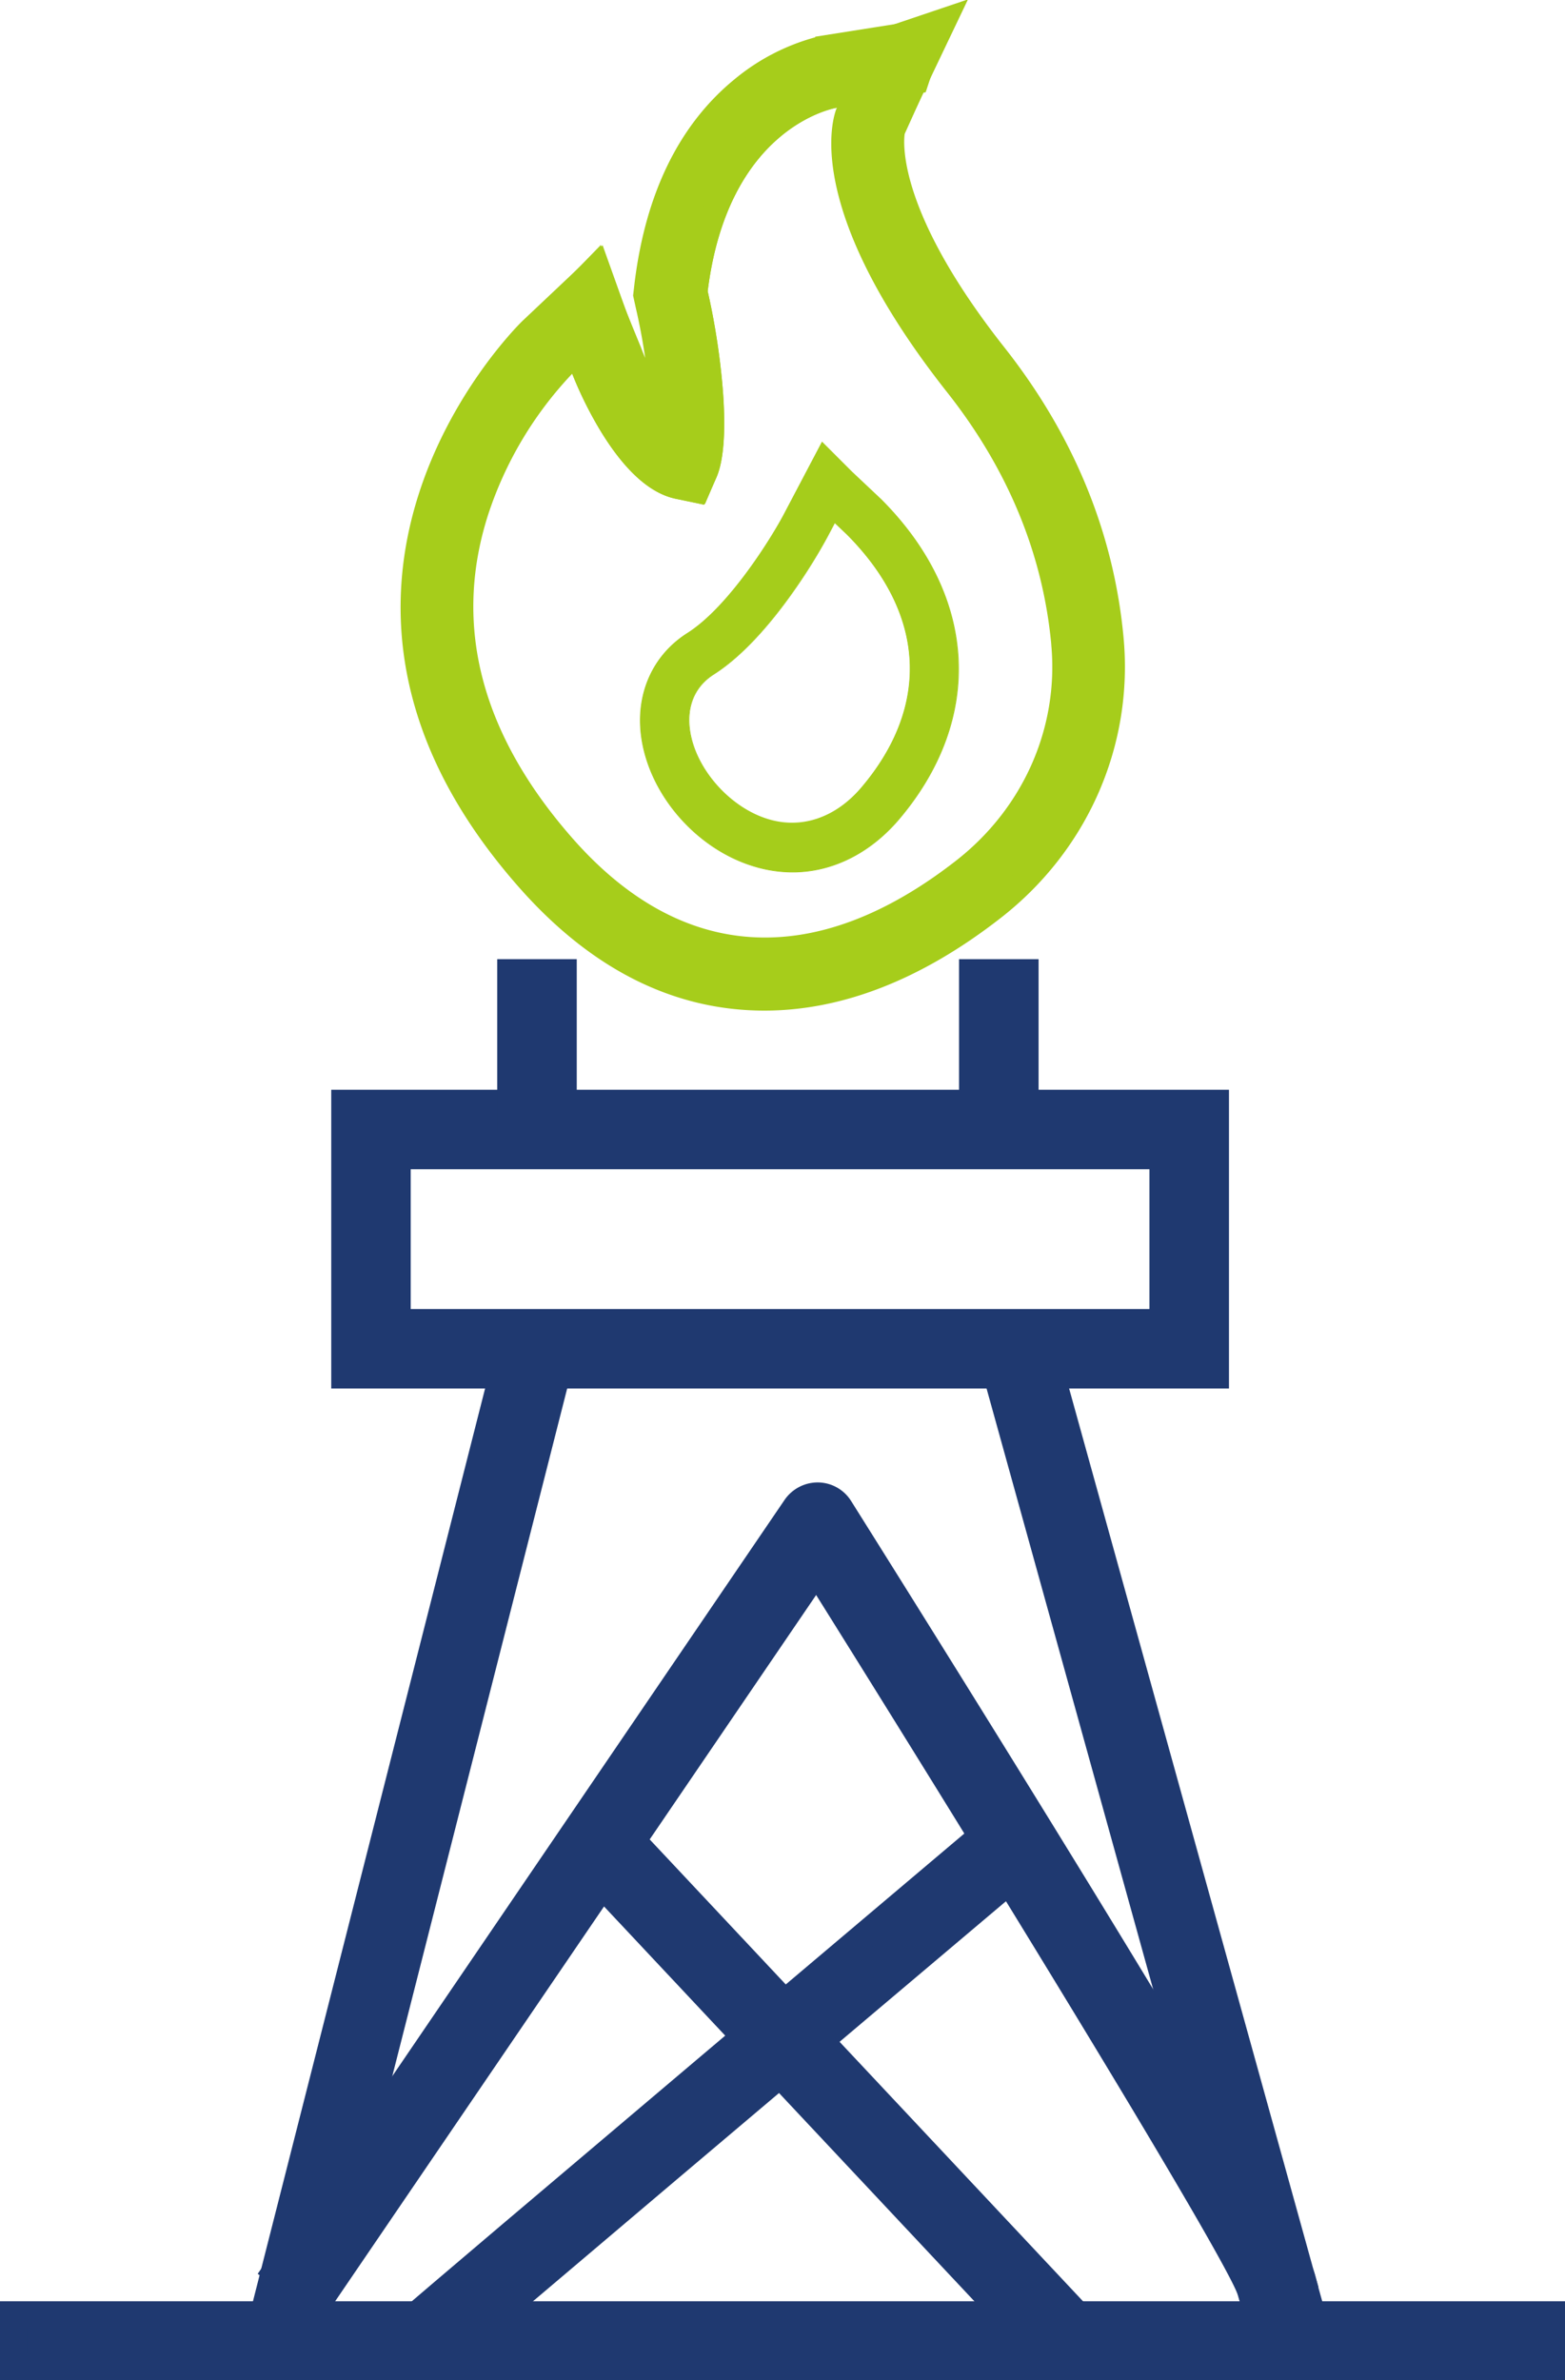 <?xml version="1.0" encoding="UTF-8"?> <svg xmlns="http://www.w3.org/2000/svg" id="Oil_Gas" data-name="Oil Gas" viewBox="0 0 526.16 800"><defs><style>.cls-1{fill:#a6cd1b;}.cls-2{fill:#a5cd1b;}.cls-3{fill:#1f3970;}</style></defs><title>OilGas</title><path class="cls-1" d="M234.4,165,228,163.67c-18.14-3.76-31.67-39.08-31.81-39.43l-4.53-12,15.23-6,4.85,11.84a91.74,91.74,0,0,0,11.07,20.69,205.34,205.34,0,0,0-5.09-36.26l-.76-3.44.41-3.56c8.55-69.91,57.29-79.27,60.81-79.86h0l35.72-5.6-5.8,17.56-5,1.15L280.8,32.22c-1.53.25-39.7,7.31-46.83,65.3l-.07.61.14.56c5,21.72,7.72,50.15,3.11,60.37l-2.39,5.61h-.13Z"></path><path class="cls-1" d="M236.77,169.64l-9.61-2c-8.67-1.79-17.17-9.48-25.28-22.84a132.19,132.19,0,0,1-9.48-19.11L186.47,110l22.61-8.88,6.4,15.62c.44,1.18.93,2.37,1.44,3.57-.83-5.65-1.89-11.37-3.16-16.81l-.91-4.15.49-4.22c3.74-30.3,15.07-53.37,33.74-68.59a72.1,72.1,0,0,1,27-14v-.2l45.7-7.22L311.22,31l-7.57,1.7-22.28,3.5c-1.45.24-36.63,6.76-43.44,61.68a235,235,0,0,1,5.23,35c.86,13,.05,22.38-2.39,27.8l-3.69,8.63h-.19Zm-40-55,3.12,8.24c3.56,9.34,15.67,34.18,28.86,36.91l3.23.67.19-.42h.09l1.08-2.55c3.7-8.21,2.23-33.6-3.33-57.89l-.3-1.2.16-1.33c7.49-61,48.42-68.52,50.16-68.82l22.2-3.44,2.71-.62,3-9-29.16,4.58c-2,.33-49.21,8.88-57.47,76.37L221,99l.61,2.78a210.91,210.91,0,0,1,5.18,37l.57,13.42-7.86-10.89A96.81,96.81,0,0,1,208,119.73l-3.32-8.1Z"></path><path class="cls-1" d="M191.72,112.52l-4-9.75,12.77-13.1,6.46,16.9-5.28,2.06,1.64,1.6-.12.12-1.7-1.65ZM306.08,31l-14.84-6.9,4.55-10L317.7,6.67Z"></path><path class="cls-1" d="M189.48,117.71,183,101.84l19-19.5,10.13,26.53L209,110.11h0L203.23,116l-2.73-2.67Zm3-14,1.48,3.63.45-.17h0l7.38-2.88L199,97ZM308,36.33,285.92,26.05l6.92-15.25,32.6-11ZM296.56,22.12l7.6,3.53L310,13.51l-11.21,3.8Z"></path><path class="cls-1" d="M257,335.66c-29.37,0-56.2-13.58-79.74-40.36-85.4-97.15-2.45-181,1.13-184.49l22.53-21.24,6,16.76,4.6,12.15a90.34,90.34,0,0,0,11.6,21.35,196.54,196.54,0,0,0-5-37.33l-.83-3.31.43-3.62c8.46-68.84,55.17-78.62,60.47-79.51l37.35-5.8L300.28,43.85c-.41,2-4.41,26.45,34.17,75.36,22.91,29,36.13,61.22,39.3,95.65h0c3.22,34.86-11.74,68.77-40,90.69C308.08,325.53,282.2,335.66,257,335.66ZM194,118.54l-4.26,4a129.81,129.81,0,0,0-29.49,49.31c-12.35,38.6-2.5,76.49,29.27,112.62,38.15,43.41,85.54,45.95,134.18,8.14,23.84-18.49,36.46-47,33.75-76.26h0c-2.87-31.23-14.93-60.51-35.85-87-46.24-58.61-37.84-87.92-36.73-91.07l.26-.65,3-6.55-7.33,1.14c-1.53.25-39.7,7.31-46.83,65.3l-.07.61.14.56c5,21.72,7.72,50.15,3.11,60.37l-2.7,6L228,163.73c-18.14-3.76-31.67-39.08-31.81-39.43Z"></path><path class="cls-1" d="M257,339.69c-30.58,0-58.43-14-82.76-41.73-87.92-100-2.37-186.39,1.32-190L202.6,82.43,210.67,105l4.58,12.08c.7,1.85,1.49,3.73,2.35,5.59-.84-6.36-2-12.92-3.46-19.25l-1-3.94.5-4.35c8.83-71.77,58.21-82.09,63.81-83l44.76-7L304.16,45c-.47,3.34-2.12,26.58,33.45,71.68,23.4,29.65,36.91,62.55,40.15,97.78,3.32,36.27-12.18,71.54-41.56,94.28C309.78,329.28,283.08,339.69,257,339.69Zm-57.8-243-18,17c-3.4,3.35-83.8,84.55-.86,178.9,22.74,25.87,48.54,39,76.71,39,24.32,0,49.32-9.84,74.3-29.26,27.19-21.08,41.58-53.65,38.48-87.13-3.1-33.66-16-65.12-38.45-93.53-16.46-20.86-27.36-39.9-32.41-56.6C295,52.16,295.94,44.92,296.33,43l.09-.44,12.33-27.23-30,4.66c-4.94.83-49,10.08-57.08,76l-.34,2.86.65,2.59a198.28,198.28,0,0,1,5.1,38.28l.33,12.67-7.58-10.16a95.16,95.16,0,0,1-12.14-22.33l-4.61-12.15Zm58,226.5c-25.51,0-49.52-12.05-70.63-36.08-32.77-37.27-42.89-76.47-30.08-116.51A134,134,0,0,1,187,119.65l8.72-8.22L200,122.81c3.56,9.34,15.67,34.18,28.86,36.91l3.26.68,1.36-3c3.67-8.13,2.2-33.52-3.36-57.81l-.3-1.2.16-1.33c7.49-61,48.42-68.52,50.16-68.82L294.82,26l-6.18,13.74c-.66,2-8.81,30.2,36.12,87.16C346.17,154,358.52,184,361.47,216v.19c2.77,30.57-10.43,60.32-35.32,79.62-23.52,18.3-46.85,27.42-69.07,27.42ZM192.37,125.62a125.62,125.62,0,0,0-28.29,47.48c-11.89,37.15-2.31,73.74,28.45,108.73,18.22,20.72,38.55,31.88,60.38,33.17s44.85-7.31,68.31-25.55c22.76-17.64,34.8-44.82,32.22-72.7v-.19c-2.83-30.37-14.6-58.87-35-84.7-46.58-59-39.31-89.42-37.38-94.91l.3-.74c-1.55.26-36.63,6.84-43.43,61.68,4.24,18.55,8.45,50.42,2.84,62.84l-4,8.92-9.59-2c-20.24-4.19-34.17-40.41-34.76-41.95Z"></path><path class="cls-2" d="M266.46,293.11a44.28,44.28,0,0,1-12.58-1.85c-19.41-5.66-35.49-24-38.2-43.55-2-14.42,3.79-27.46,15.51-34.86,14-8.91,28.48-32.41,32.43-39.94l12.77-24.25,10,10,9.88,9.31c32.42,32.49,34.59,73.74,5.66,107.65C292.27,286.91,279.67,293.11,266.46,293.11Zm14.19-117.4-2.57,4.82c-.17.32-17.52,33-38.16,46.15-6.33,4-9.19,10.67-8.06,18.78,1.81,13,13.5,26.27,26.6,30.1,11.12,3.28,22.47-.61,31-10.57,23.54-27.59,21.82-58.7-4.72-85.36Z"></path><path class="cls-2" d="M266.46,293.24a44.62,44.62,0,0,1-12.62-1.86c-19.46-5.68-35.56-24-38.29-43.65-2-14.48,3.81-27.56,15.57-35,14-8.9,28.44-32.38,32.39-39.9l12.85-24.4.12.12,10,10,9.88,9.31c32.5,32.57,34.72,73.89,5.72,107.85C292.35,287,279.71,293.24,266.46,293.24Zm10-144.37L263.74,173c-4,7.53-18.44,31.06-32.49,40-11.67,7.37-17.45,20.36-15.45,34.74,2.71,19.52,18.74,37.79,38.11,43.44A44.4,44.4,0,0,0,266.46,293c13.17,0,25.75-6.19,35.4-17.43,28.89-33.86,26.72-75-5.65-107.48l-9.87-9.31Zm-10.12,128a27.75,27.75,0,0,1-7.84-1.15c-13.15-3.84-24.88-17.11-26.69-30.2-1.14-8.17,1.74-14.88,8.11-18.91,5.88-3.74,15.29-11.6,26.72-27.84A187,187,0,0,0,278,180.51l2.61-5,4.28,4c26.59,26.71,28.31,57.88,4.73,85.53-6.65,7.72-14.86,11.79-23.36,11.79Zm14.34-101-2.46,4.66a182.75,182.75,0,0,1-11.41,18.3c-6.32,9-16.1,21.11-26.8,27.91-6.28,4-9.12,10.59-8,18.65,1.8,13,13.45,26.18,26.51,30,11.07,3.27,22.33-.57,30.9-10.53,23.49-27.54,21.77-58.59-4.72-85.19Z"></path><path class="cls-3" d="M408.66,462.18H115.9V370.82H408.66ZM133.58,444.5H391v-56H133.58Z"></path><path class="cls-3" d="M413.19,466.71H111.37V366.29H413.19Zm-292.75-9.06H404.13v-82.3H120.44ZM395.51,449H129.08V384H395.51Zm-257.43-9H386.45V393H138.08Z"></path><rect class="cls-3" x="4.53" y="778.04" width="517.1" height="17.68"></rect><path class="cls-3" d="M526.16,800.25H0V773.51H526.16ZM9.08,791.18h508v-8.61H9.08Z"></path><rect class="cls-3" x="379.67" y="445.97" width="17.68" height="351.36" transform="matrix(0.96, -0.27, 0.27, 0.96, -152, 126.43)"></rect><path class="cls-3" d="M423.81,798.85,327.48,451.54l25.77-7.15L449.58,791.7Zm-85.17-341,91.49,329.84,8.3-2.3L346.94,455.55Z"></path><rect class="cls-3" x="-34.02" y="610.32" width="344.25" height="17.68" transform="translate(-495.99 600.39) rotate(-75.73)"></rect><path class="cls-3" d="M107.52,793.65,81.6,787.06l87.1-342.41,25.92,6.59Zm-14.9-13.14,8.35,2.12L183.6,457.79l-8.35-2.12Z"></path><polygon class="cls-3" points="352.37 793.27 196.68 627.36 209.69 615.64 365.38 781.54 352.37 793.27"></polygon><path class="cls-3" d="M352.08,799.61,190.21,627.09,210,609.29l161.9,172.52Zm-149-172,149.49,159.3,6.27-5.66L209.42,622Z"></path><path class="cls-3" d="M150.77,791.83l-12.11-12.49c6.62-6,189.34-160.3,197.12-166.86l11.6,12.94C281.61,680.94,155.87,787.18,150.77,791.83Z"></path><path class="cls-3" d="M150.58,798.14l-18.42-19,3.45-3.15c6.85-6.25,195.35-165.37,197.24-167l3.37-2.84,17.65,19.69-3.57,3c-70.65,59.65-191.53,161.79-196.47,166.3Zm-5.33-18.52,5.79,6C171.34,768.19,275.52,680.15,340.89,625l-5.55-6.19C301.38,647.45,169.13,759.14,145.25,779.62Z"></path><path class="cls-3" d="M107.55,773,92.94,763,267.55,506.67a9.1,9.1,0,0,1,7.47-3.86,8.81,8.81,0,0,1,7.32,4.14c25,39.8,149.94,239.33,155.32,258.72l-17,4.73c-3.94-13.25-88.79-151.16-146.08-242.61Z"></path><path class="cls-3" d="M108.74,779.3l-22.1-15L263.8,504.12a13.52,13.52,0,0,1,11.13-5.84h.15a13.3,13.3,0,0,1,11.08,6.26c35.21,56,150.47,240.46,155.92,259.92l1.21,4.36L417.55,776l-1.27-4.27C413,760.68,341.43,643.25,274.39,536.12Zm-9.5-17.44,7.11,4.85,168.36-247.2,3.68,5.88c5.47,8.74,128,204.47,144.84,239.58l8.35-2.32C418.81,735.34,343,612,278.5,509.36a4.27,4.27,0,0,0-3.49-2,4.6,4.6,0,0,0-3.72,1.88Z"></path><rect class="cls-3" x="326.97" y="326.94" width="17.68" height="49.68"></rect><path class="cls-3" d="M349.18,381.14H322.44V322.4h26.74Zm-17.67-9.06h8.57V331.47h-8.61Z"></path><rect class="cls-3" x="171.7" y="326.94" width="17.68" height="49.68"></rect><path class="cls-3" d="M193.91,381.14H167.17V322.4h26.74Zm-17.67-9.06h8.61V331.47h-8.61Z"></path></svg> 